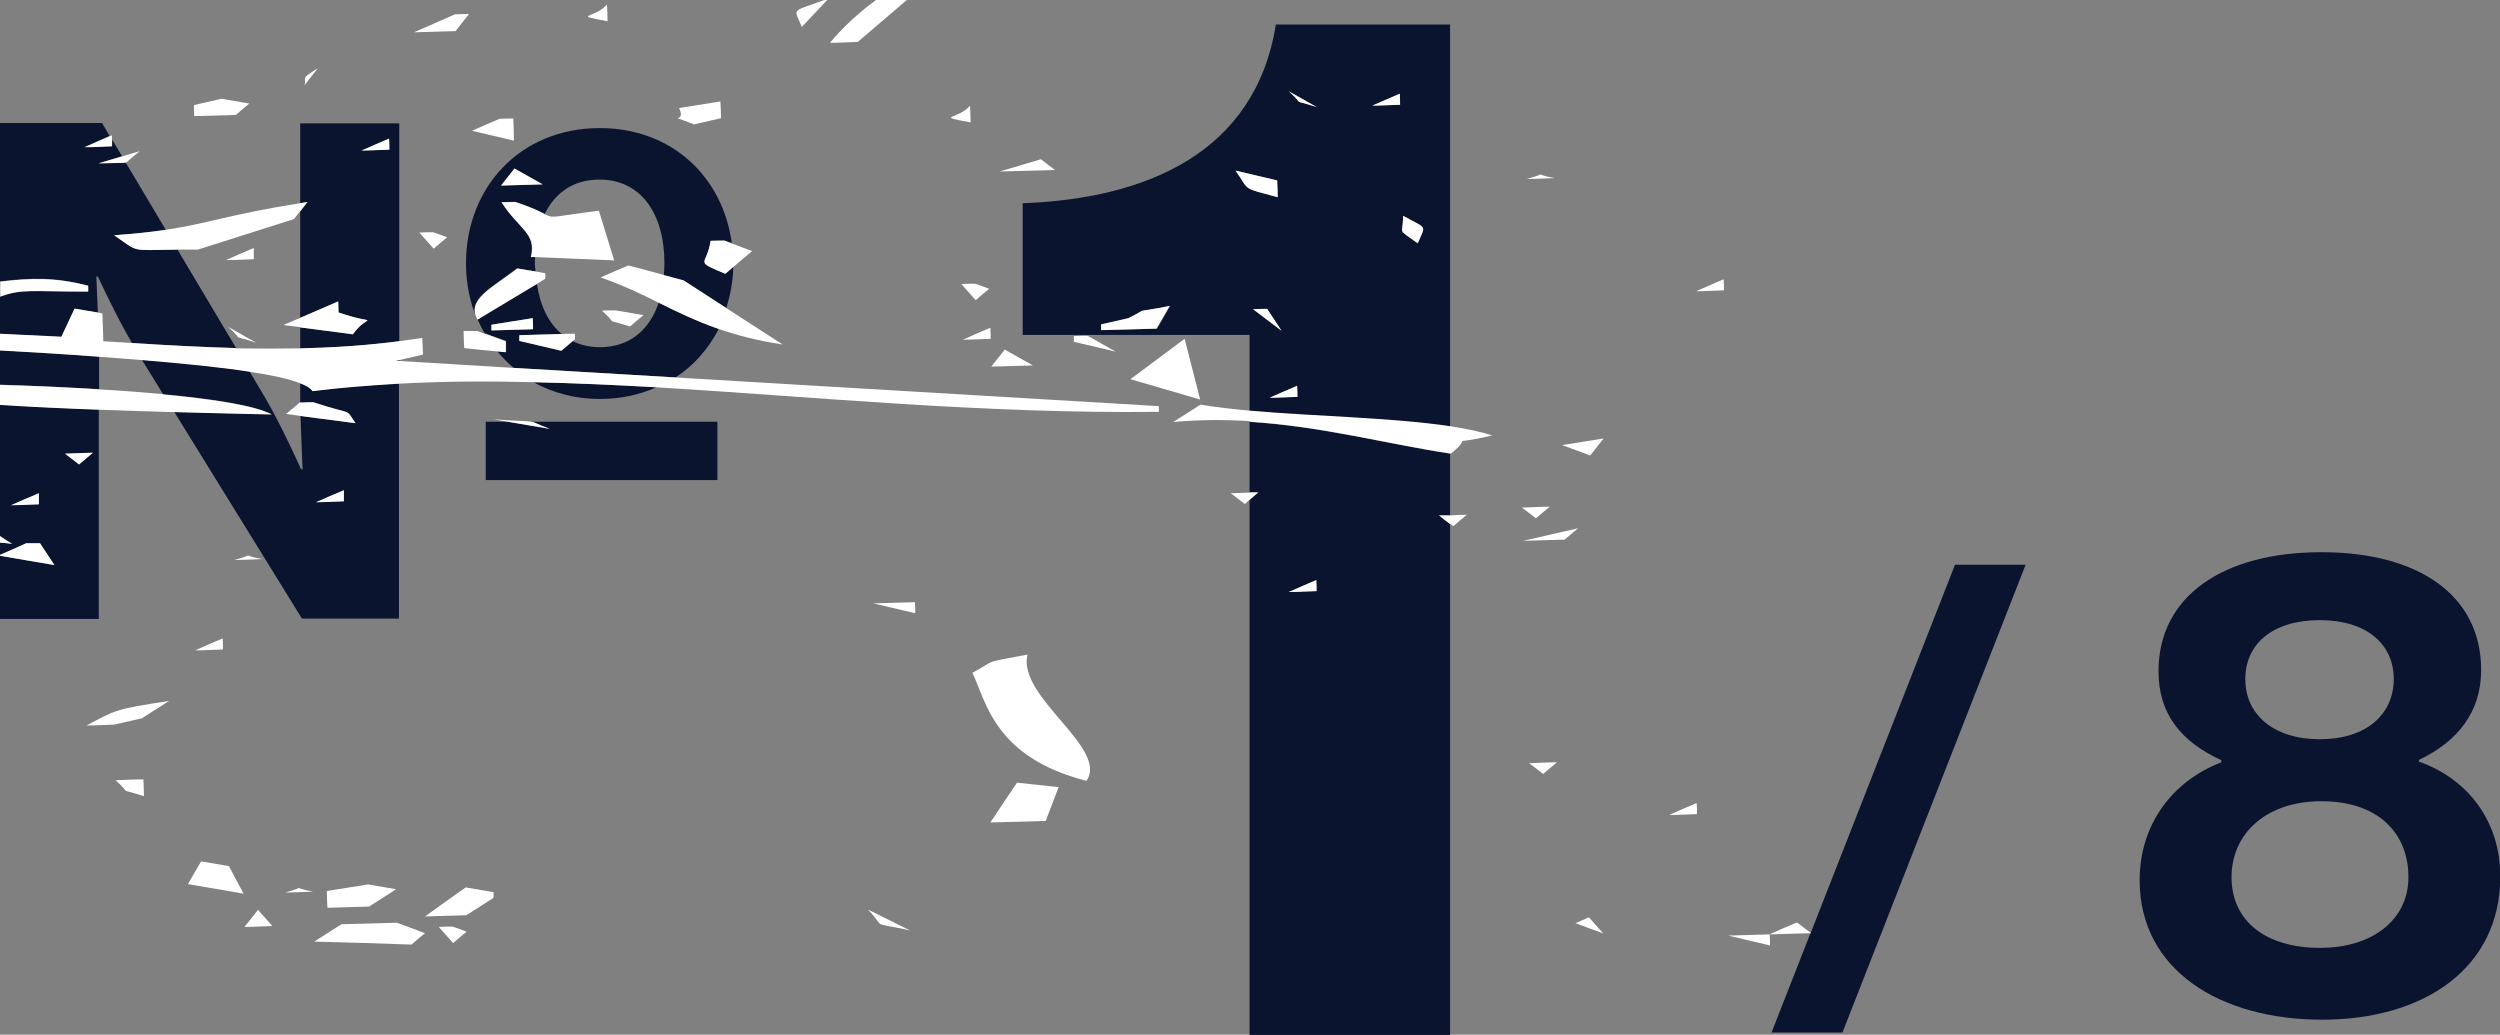 <?xml version="1.0" encoding="UTF-8"?>
<svg id="_レイヤー_2" data-name="レイヤー 2" xmlns="http://www.w3.org/2000/svg" viewBox="0 0 83.53 34.57">
  <rect x="0" y="0" width="83.53" height="34.57" fill="#808080" stroke="none"/>
  <defs>
    <style>
      .cls-1 {
        fill: none;
      }

      .cls-2 {
        fill: #0b142f;
      }

      .cls-3 {
        fill: #fff;
      }
    </style>
  </defs>
  <g id="_レイヤー_2-2" data-name="レイヤー 2">
    <g>
      <path class="cls-1" d="M3.31,13.01c.76.05,1.48.1,2.15.16l-.71-1.15c-.46-.04-.94-.07-1.44-.11,0,.07,0,.15,0,.22v.87Z"/>
      <path class="cls-1" d="M10.03,11.63v-.7c-.19-.02-.37-.05-.56-.07.19-.08.37-.16.56-.24v-3.55c-.07.08-.13.17-.2.25-1.07.34-2.14.68-3.21,1.02-.27,0-.49,0-.69,0l1.96,3.29c.74.02,1.45.02,2.15,0ZM8.47,8.29v.37c-.3,0-.61.02-.92.03.31-.13.61-.26.92-.4ZM7.61,10.91c.31.18.63.35.94.53-.95-.31-.33,0-.94-.53Z"/>
      <path class="cls-1" d="M10.07,15.68h.05s-.05-.86-.07-1.78c-.17-.02-.33-.04-.5-.07.15-.13.3-.26.45-.38.01,0,.02,0,.03,0,0-.22,0-.44,0-.64h0c-.36-.15-.93-.28-1.68-.39l.56.95c.53.9,1.16,2.32,1.16,2.32Z"/>
      <path class="cls-1" d="M3.46,11.4c.32.02.63.04.95.06-.52-.88-1.14-2.22-1.14-2.22h-.05s.03.54.05,1.21c.05,0,.11.02.16.03,0,.31.02.62.03.93Z"/>
      <path class="cls-1" d="M77.56,26.77c-1.84,0-3,1.01-3,2.54s1.14,2.36,2.95,2.36,2.95-.94,2.95-2.36c0-1.53-1.07-2.54-2.91-2.54Z"/>
      <path class="cls-1" d="M20.99,8.87c.4.11.8.22,1.2.32.01-.13.02-.25.02-.39,0-1.67-.78-2.8-2.17-2.8-.86,0-1.48.43-1.83,1.15.29.15.22.08,1.8-.12.17.55.34,1.11.51,1.66-.88-.03-1.76-.07-2.63-.1,0,.07-.01.14-.01.21,0,.09.01.18.02.27.11.02.22.04.33.06,0,.06,0,.12,0,.19-.1.06-.2.12-.29.18.11.73.39,1.3.83,1.67.15,0,.3,0,.44-.01,0,.06,0,.12,0,.19-.03.02-.05.04-.08.06.27.13.57.2.91.2.98,0,1.65-.57,1.96-1.49-.59-.29-1.19-.58-1.93-.84.31-.13.61-.26.92-.4ZM20.57,10.37c.31.05.62.11.93.16-.15.13-.3.26-.45.38-.95-.31-.33,0-.94-.53.15,0,.31,0,.46-.01Z"/>
      <path class="cls-1" d="M77.51,24.69c1.55,0,2.47-.83,2.47-2.01s-.92-1.97-2.47-1.97-2.49.79-2.49,1.97.92,2.01,2.49,2.01Z"/>
      <path class="cls-2" d="M41.75,16.46c.1,0,.19,0,.29,0-.1.08-.19.17-.29.25v17.87h6.7v-17.08c-.12-.09-.25-.19-.37-.28h.37v-2.06c-2.09-.32-4.27-.91-6.7-1.06v2.37ZM43.98,19.38c0,.12,0,.25.01.37-.31,0-.62.02-.93.03.31-.13.61-.26.92-.4Z"/>
      <path class="cls-2" d="M48.45.82h-5.82c-.69,4.3-4.35,5.82-8.46,5.97v4.4h7.58v2.55c2.14.19,4.78.23,6.7.52V.82ZM38.65,10.98c-.62.02-1.23.03-1.85.05,0-.06,0-.12,0-.19.31-.07.61-.14.92-.21.82-.4,0-.13,1.38-.41-.15.25-.29.5-.44.76ZM41.28,5.7c.47.11.93.22,1.4.33,0,.19.01.37.02.56-1.24-.33-.91-.18-1.41-.89ZM42.33,10.32c.16.24.32.49.48.73-.32-.24-.63-.48-.95-.72.15,0,.31,0,.46-.01ZM42.42,13.29c.3-.13.61-.26.92-.4,0,.12,0,.25.01.37-.31,0-.62.02-.93.03ZM43.06,3.05c.31.18.63.35.94.53-.95-.31-.33,0-.94-.53ZM45.85,3.53c.31-.13.61-.26.92-.4,0,.12,0,.25.01.37-.31,0-.62.02-.93.03ZM46.88,7.21c.84.46.75.28.49.92-.72-.52-.48-.24-.49-.92Z"/>
      <path class="cls-2" d="M3.31,12.13c0-.07,0-.15,0-.22-1.04-.07-2.15-.14-3.31-.21v1.15c1.12.04,2.24.09,3.31.15v-.87Z"/>
      <path class="cls-2" d="M13.34,12.07v-.04s-.09.02-.13.03c.04,0,.09,0,.13,0Z"/>
      <path class="cls-2" d="M2.94,9.56c0,.06,0,.12,0,.19-1.95,0-2.21-.1-2.95.17v1.24c.69.03,1.38.07,2.07.1.15-.31.29-.63.44-.94.26.04.51.09.77.13-.03-.67-.05-1.21-.05-1.21h.05s.62,1.34,1.14,2.22c1.23.08,2.39.14,3.48.17l-1.96-3.29c-1.61.02-1.25.1-2.1-.48.7-.05,1.24-.11,1.71-.18l-1.34-2.25c-.3,0-.6.02-.89.02.26-.08.51-.15.77-.23l-.33-.55c0,.07,0,.14,0,.21-.31,0-.62.02-.93.03.28-.12.56-.24.84-.37l-.25-.43H0v5.29c1.03-.12,1.82-.15,2.94.14Z"/>
      <path class="cls-2" d="M10.03,12.8h0c0,.21,0,.43,0,.65.14,0,.29,0,.43-.01,1.38.47,1.04.17,1.41.7-.61-.08-1.22-.16-1.83-.24.03.91.07,1.78.07,1.78h-.05s-.63-1.41-1.16-2.32l-.56-.95c-.95-.15-2.18-.28-3.6-.39l.71,1.15c1.72.16,3.08.38,3.63.67-.98-.02-2.09-.05-3.26-.08l4.27,6.91h3.24v-7.86c-.98.05-1.94.13-2.89.25-.06-.09-.21-.18-.43-.27ZM10.56,16.78c.31-.13.61-.26.92-.4v.37c-.3,0-.61.02-.92.03Z"/>
      <path class="cls-2" d="M10.03,7.07v3.55c.42-.18.85-.37,1.27-.55,0,.12,0,.25.01.37,1.41.48,1.01-.02.48.73-.59-.08-1.17-.16-1.76-.23v.7c1.15-.02,2.24-.1,3.31-.24v-7.28h-3.31v2.67c.08-.01.16-.03.25-.04-.08.11-.17.21-.25.32ZM13,4.63c0,.12,0,.25.01.37-.31,0-.62.02-.93.03.31-.13.61-.27.92-.4Z"/>
      <path class="cls-2" d="M0,17.91c.08.06.19.14.41.26-.16-.02-.29-.03-.41-.04v.41c.29-.13.58-.25.87-.38h.46c.16.23.32.47.48.72-.61-.1-1.21-.21-1.82-.31v2.11h3.31v-7c-1.12-.04-2.24-.1-3.31-.16v4.39ZM3.1,15.13c-.15.13-.3.26-.45.38-.16-.12-.32-.24-.47-.36.31,0,.62-.02.93-.03ZM1.3,16.85c-.31,0-.62.02-.93.03.31-.13.61-.26.92-.4v.37Z"/>
      <path class="cls-2" d="M23.99,10.98c-.74-.26-1.36-.56-1.98-.87-.31.92-.98,1.49-1.96,1.49-.34,0-.65-.07-.91-.2-.13.11-.25.21-.38.32l-1.4-.33c0-.06,0-.12,0-.19.47-.01.94-.03,1.41-.04-.44-.36-.72-.94-.83-1.67-.66.4-1.32.79-1.98,1.19.07.16.15.31.23.45.24.09.48.18.72.26v.37c-.09-.01-.2-.02-.3-.03.16.2.35.39.55.56,1.8.11,3.6.21,5.41.32.62-.4,1.11-.97,1.45-1.63ZM16.42,11.04c0-.06,0-.12,0-.19.46-.07.92-.15,1.38-.22,0,.12,0,.25.01.37-.46.01-.93.03-1.39.04Z"/>
      <path class="cls-2" d="M20.04,13.33c.7,0,1.33-.14,1.89-.39-1.39-.08-2.76-.14-4.11-.17.64.35,1.38.56,2.22.56Z"/>
      <path class="cls-2" d="M17.29,8.97l.6.1c0-.09-.02-.17-.02-.27,0-.07,0-.14.01-.21h-.15c.2-.81-.4-.93-.98-1.84.15,0,.31,0,.46-.01.6.2.84.33.99.41.35-.72.97-1.15,1.83-1.15,1.38,0,2.17,1.13,2.17,2.8,0,.13-.01.26-.02.39.22.06.44.12.67.18.47.31.94.61,1.42.92.13-.43.22-.88.23-1.37-.09.07-.18.15-.26.22-1.09-.46-.61-.26-.49-1.1.15,0,.31,0,.46-.01.08.03.16.06.24.09-.3-2.21-2-3.84-4.41-3.84-2.65,0-4.47,1.97-4.47,4.52,0,.67.13,1.3.37,1.87-.36-.67.45-1.03,1.34-1.71ZM17.19,5.63c.31.18.63.35.94.53-.46.01-.93.03-1.39.04.15-.19.3-.38.45-.57Z"/>
      <path class="cls-2" d="M16.23,16.04h7.74v-1.95h-6.21c.12.02.19.08.61.24-.47-.08-.94-.16-1.41-.24h-.73v1.95Z"/>
      <path class="cls-2" d="M61.56,34.5l6.12-15.63h-2.36l-4.82,12.3s.01,0,.01.01c0,0-.01,0-.02,0l-1.3,3.32h2.36Z"/>
      <path class="cls-2" d="M80.82,25.46v-.07c1.29-.61,2.08-1.6,2.08-3,0-2.51-2.1-3.94-5.34-3.94s-5.44,1.44-5.44,3.98c0,1.44.77,2.36,2.1,2.97v.07c-1.64.63-2.73,2.08-2.73,3.94,0,3.02,2.71,4.66,6.1,4.66s5.95-1.71,5.95-4.79c0-1.81-1.05-3.24-2.71-3.83ZM77.51,20.72c1.55,0,2.47.79,2.47,1.97s-.92,2.01-2.47,2.01-2.49-.83-2.49-2.01.92-1.97,2.49-1.97ZM77.51,31.67c-1.81,0-2.95-.9-2.95-2.36s1.16-2.54,3-2.54,2.91,1.01,2.91,2.54c0,1.42-1.2,2.36-2.95,2.36Z"/>
      <path class="cls-3" d="M59.14,31.59c0-.12,0-.25-.01-.37-.46.01-.93.03-1.39.04l1.4.33Z"/>
      <path class="cls-3" d="M60.5,31.17c-.15-.12-.31-.23-.46-.35-.31.13-.61.26-.92.4.46-.01.91-.03,1.37-.04,0,0,.01,0,.02,0,0,0,0,0-.01-.01Z"/>
      <path class="cls-3" d="M52.63,30.84c.31.12.62.23.94.35-.16-.18-.32-.36-.48-.54-.15.07-.31.13-.46.2Z"/>
      <path class="cls-3" d="M30.41,31.09c-.47-.23-.94-.47-1.41-.7.66.69,0,.38,1.41.7Z"/>
      <path class="cls-3" d="M14.66,30.97l.48.54c.15-.13.3-.26.45-.38-.16-.06-.31-.12-.47-.17-.15,0-.31,0-.46.01Z"/>
      <path class="cls-3" d="M13.75,31.56c.15-.13.3-.26.45-.38-.31-.12-.62-.23-.94-.35-.62.02-1.23.03-1.85.05-.3.19-.61.39-.91.58,1.08.03,2.16.06,3.24.1Z"/>
      <path class="cls-3" d="M9.1,30.94c-.16-.18-.32-.36-.48-.54-.15.19-.3.38-.45.57.31,0,.62-.02.93-.03Z"/>
      <path class="cls-3" d="M14.19,30.62c.46-.01.93-.03,1.39-.04.3-.19.61-.39.91-.58,0-.06,0-.12,0-.19l-.93-.16c-.45.32-.91.64-1.36.97Z"/>
      <path class="cls-3" d="M13.23,29.71c-.31-.05-.62-.11-.93-.16-.46.07-.92.15-1.38.22,0,.19.01.37.02.56.46-.01.93-.03,1.39-.04.3-.19.61-.39.91-.58Z"/>
      <path class="cls-3" d="M9.53,29.82c.31,0,.62-.02.93-.03-.83-.15-.12-.18-.93.03Z"/>
      <path class="cls-3" d="M8.14,29.86c-.16-.3-.33-.61-.49-.92-.31-.05-.62-.11-.93-.16-.15.25-.29.5-.44.76.62.11,1.24.21,1.86.32Z"/>
      <path class="cls-3" d="M56.7,27.2c0-.12,0-.25-.01-.37-.31.13-.61.26-.92.4.31,0,.62-.02.93-.03Z"/>
      <path class="cls-3" d="M34.94,27.43c.14-.38.29-.75.43-1.13-.46-.05-.93-.1-1.39-.15-.3.44-.59.88-.89,1.33.62-.02,1.23-.03,1.85-.05Z"/>
      <path class="cls-3" d="M52.02,25.47c-.31,0-.62.02-.93.03.16.12.32.24.47.36.15-.13.3-.26.45-.38Z"/>
      <path class="cls-3" d="M32.49,22.48c.46.96.73,2.82,3.81,3.61.76-1.09-2.32-2.8-1.97-4.22-1.55.3-.96.13-1.84.61Z"/>
      <path class="cls-3" d="M4.81,26.6c0-.19-.01-.37-.02-.56-.31,0-.62.02-.93.03.61.54-.01.22.94.53Z"/>
      <path class="cls-3" d="M2.89,24.24c.31,0,.62-.02.93-.03.31-.07.61-.14.92-.21.3-.19.61-.39.91-.58-1.84.28-1.77.3-2.76.82Z"/>
      <path class="cls-3" d="M7.44,21.33c-.31.13-.61.26-.92.4.31,0,.62-.02.93-.03,0-.12,0-.25-.01-.37Z"/>
      <path class="cls-3" d="M30.57,20.12c-.46.01-.93.03-1.39.04.47.11.93.22,1.4.33,0-.12,0-.25-.01-.37Z"/>
      <path class="cls-3" d="M43.98,19.38c-.3.13-.61.26-.92.4.31,0,.62-.02.93-.03,0-.12,0-.25-.01-.37Z"/>
      <path class="cls-3" d="M52.28,18.03c.15-.13.3-.26.45-.38-.61.14-1.23.28-1.84.42.46-.01.93-.03,1.39-.04Z"/>
      <path class="cls-3" d="M48.45,17.5l.11.08c.15-.13.3-.26.45-.38-.19,0-.37.01-.56.02h-.37c.12.1.25.2.37.29Z"/>
      <path class="cls-3" d="M7.83,18.71c.31,0,.62-.02.93-.03-.83-.15-.12-.18-.93.03Z"/>
      <path class="cls-3" d="M1.33,18.15h-.46c-.29.14-.58.26-.87.39v.03c.61.1,1.21.21,1.82.31-.16-.24-.32-.49-.48-.73Z"/>
      <path class="cls-3" d="M51.33,17.31c.15-.13.3-.26.45-.38-.31,0-.62.02-.93.03.16.12.32.24.47.36Z"/>
      <path class="cls-3" d="M0,17.91v.22c.12.01.25.02.41.04-.21-.12-.33-.21-.41-.26Z"/>
      <path class="cls-3" d="M41.75,16.46l-.63.02c.16.12.32.24.47.36.05-.05.11-.09.16-.14.1-.08.19-.17.29-.25-.1,0-.19,0-.29,0Z"/>
      <path class="cls-3" d="M10.56,16.78c.31,0,.62-.02.93-.03v-.37c-.32.13-.62.26-.93.4Z"/>
      <path class="cls-3" d="M1.3,16.85v-.37c-.32.13-.62.26-.93.4.31,0,.62-.02.93-.03Z"/>
      <path class="cls-3" d="M52.19,14.87c.31.11.62.23.94.35.15-.19.3-.38.45-.57-.46.07-.92.15-1.38.22Z"/>
      <path class="cls-3" d="M41.75,14.09c2.43.15,4.61.75,6.7,1.06.01,0,.03,0,.04,0,.82-.68-.28-.22,1.37-.6-.4-.13-.88-.23-1.41-.31-1.93-.29-4.56-.33-6.7-.52-.59-.05-1.15-.12-1.64-.2l-.91.58c.88-.08,1.73-.08,2.55-.03Z"/>
      <path class="cls-3" d="M3.1,15.13c-.31,0-.62.02-.93.03.16.12.32.24.47.36.15-.13.3-.26.45-.38Z"/>
      <path class="cls-3" d="M7.88,11.63c-1.09-.03-2.25-.09-3.48-.17-.31-.02-.62-.04-.95-.06,0-.31-.02-.62-.03-.93-.05,0-.11-.02-.16-.03-.26-.04-.51-.09-.77-.13-.15.31-.29.63-.44.94-.69-.03-1.38-.07-2.07-.1v.56c1.16.06,2.27.13,3.31.21.5.04.98.07,1.44.11,1.42.12,2.65.24,3.6.39.74.11,1.32.24,1.68.38.22.08.37.17.43.27.95-.12,1.91-.19,2.89-.25,1.47-.08,2.96-.09,4.49-.05,1.35.03,2.72.09,4.11.17,5.33.32,10.95.89,16.79.82,0-.06,0-.12,0-.19-5.39-.32-10.79-.64-16.18-.96-1.8-.11-3.6-.21-5.41-.32-1.26-.08-2.53-.15-3.79-.23-.04,0-.09,0-.13,0,.04-.01.09-.02.13-.03.26-.06.52-.12.79-.18,0-.19-.01-.37-.02-.56-.25.04-.51.07-.77.11-1.07.14-2.16.21-3.31.24-.69.01-1.4.01-2.15,0Z"/>
      <path class="cls-3" d="M17.75,14.09c-.14-.03-.34-.01-1.25-.08.15.03.3.05.46.08.47.08.94.16,1.41.24-.43-.16-.49-.22-.61-.24Z"/>
      <path class="cls-3" d="M42.42,13.29c.31,0,.62-.02.93-.03,0-.12,0-.25-.01-.37-.31.13-.61.26-.92.4Z"/>
      <path class="cls-3" d="M37.77,12.67c.78.23,1.56.45,2.33.68-.17-.68-.35-1.35-.52-2.03-.6.45-1.21.9-1.81,1.35Z"/>
      <path class="cls-3" d="M9.55,13.83c.17.02.33.04.5.07.61.08,1.22.16,1.83.24-.37-.54-.02-.24-1.41-.7-.14,0-.29,0-.43.01-.01,0-.02,0-.03,0-.15.13-.3.26-.45.38Z"/>
      <path class="cls-3" d="M5.46,13.17c-.67-.06-1.39-.12-2.15-.16-1.07-.07-2.19-.12-3.31-.15v.67c1.07.07,2.19.12,3.31.16.85.03,1.7.06,2.51.08,1.17.03,2.28.06,3.26.08-.55-.29-1.91-.51-3.63-.67Z"/>
      <path class="cls-3" d="M34.51,12.21c-.31-.18-.63-.35-.94-.53-.15.19-.3.38-.45.57.46-.01.93-.03,1.39-.04Z"/>
      <path class="cls-3" d="M35.88,11.42c.47.11.93.22,1.4.33-.31-.18-.63-.35-.94-.53-.15,0-.31,0-.46.01,0,.06,0,.12,0,.19Z"/>
      <path class="cls-3" d="M42.33,10.32c-.15,0-.31,0-.46.01.32.24.63.48.95.72-.16-.24-.32-.49-.48-.73Z"/>
      <path class="cls-3" d="M33.09,10.95c-.31.13-.61.26-.92.4.31,0,.62-.02.93-.03,0-.12,0-.25-.01-.37Z"/>
      <path class="cls-3" d="M22.19,9.19c-.4-.11-.8-.22-1.2-.32-.31.13-.61.26-.92.4.74.26,1.35.55,1.93.84.62.31,1.24.61,1.98.87.61.21,1.29.4,2.17.53-.63-.41-1.26-.81-1.89-1.22-.47-.31-.94-.61-1.42-.92-.22-.06-.44-.12-.67-.18Z"/>
      <path class="cls-3" d="M19.2,11.15c-.15,0-.3,0-.44.01-.47.01-.94.03-1.41.04,0,.06,0,.12,0,.19l1.4.33c.13-.11.25-.21.38-.32.03-.02.05-.04.08-.06,0-.06,0-.12,0-.19Z"/>
      <path class="cls-3" d="M16.89,11.4c-.24-.09-.48-.18-.72-.26-.07-.03-.15-.05-.22-.08h-.46c0,.2.01.38.02.57.36.04.72.08,1.08.11.1.01.21.02.31.03v-.37Z"/>
      <path class="cls-3" d="M36.79,10.84c0,.06,0,.12,0,.19.62-.02,1.23-.03,1.85-.05.15-.25.29-.5.44-.76-1.37.28-.56,0-1.38.41-.31.07-.61.14-.92.21Z"/>
      <path class="cls-3" d="M8.56,11.45c-.31-.18-.63-.35-.94-.53.61.54-.01.22.94.53Z"/>
      <path class="cls-3" d="M21.05,10.91c.15-.13.3-.26.45-.38-.31-.05-.62-.11-.93-.16-.15,0-.31,0-.46.01.61.54-.01.22.94.53Z"/>
      <path class="cls-3" d="M17.8,10.63c-.46.07-.92.15-1.38.22,0,.06,0,.12,0,.19.46-.01.93-.03,1.39-.04,0-.12,0-.25-.01-.37Z"/>
      <path class="cls-3" d="M10.03,10.94c.59.08,1.17.15,1.76.23.53-.75.92-.25-.48-.73,0-.12,0-.25-.01-.37-.42.18-.85.37-1.27.55-.19.08-.37.16-.56.24.19.02.37.05.56.07Z"/>
      <path class="cls-3" d="M57.59,9.33c-.31.13-.61.27-.92.4.31,0,.62-.02.93-.03,0-.12,0-.25-.01-.37Z"/>
      <path class="cls-3" d="M18.22,9.32c0-.06,0-.12,0-.19-.11-.02-.22-.04-.33-.06l-.6-.1c-.89.68-1.7,1.04-1.34,1.71,0,0,0,0,0,0,0,0,0,0,0,0,.66-.4,1.32-.79,1.98-1.19.1-.06.2-.12.29-.18Z"/>
      <path class="cls-3" d="M33.05,9.65c-.16-.06-.31-.12-.47-.17-.15,0-.31,0-.46.01.16.18.32.36.48.54.15-.13.3-.26.45-.38Z"/>
      <path class="cls-3" d="M2.95,9.74c0-.06,0-.12,0-.19-1.12-.29-1.92-.26-2.94-.14v.5c.74-.27,1-.17,2.95-.17Z"/>
      <path class="cls-3" d="M23.74,8.05c-.12.85-.59.64.49,1.1.09-.07.18-.15.26-.22.21-.18.43-.36.64-.54-.23-.09-.46-.17-.69-.26-.08-.03-.16-.06-.24-.09-.15,0-.31,0-.46.01Z"/>
      <path class="cls-3" d="M46.88,7.21c0,.68-.23.39.49.92.26-.64.35-.45-.49-.92Z"/>
      <path class="cls-3" d="M20.01,7.04c-1.58.2-1.51.27-1.8.12-.15-.08-.39-.21-.99-.41-.15,0-.31,0-.46.01.58.91,1.18,1.03.98,1.83h.15c.88.04,1.76.07,2.63.11-.17-.55-.34-1.11-.51-1.66Z"/>
      <path class="cls-3" d="M8.47,8.29c-.31.13-.61.26-.92.4.31,0,.62-.02.93-.03v-.37Z"/>
      <path class="cls-3" d="M14.49,8.31c.15-.13.3-.26.45-.38-.16-.06-.31-.12-.47-.17-.15,0-.31,0-.46.01l.48.54Z"/>
      <path class="cls-3" d="M5.92,8.34c.2,0,.43,0,.69,0,1.07-.34,2.14-.68,3.21-1.02.07-.08.13-.17.2-.25.08-.11.17-.21.25-.32-.09.01-.17.03-.25.04-2.39.38-3.11.69-4.5.89-.46.07-1,.13-1.71.18.85.58.49.5,2.1.48Z"/>
      <path class="cls-3" d="M42.68,6.03c-.47-.11-.93-.22-1.4-.33.5.71.18.55,1.41.89,0-.19-.01-.37-.02-.56Z"/>
      <path class="cls-3" d="M51.01,5.98c.31,0,.62-.02.93-.03-.83-.15-.12-.18-.93.03Z"/>
      <path class="cls-3" d="M34.78,5.32l-1.38.41c.62-.02,1.23-.03,1.85-.05-.16-.12-.32-.24-.47-.36Z"/>
      <path class="cls-3" d="M17.19,5.63c-.15.19-.3.38-.45.57.46-.01.93-.03,1.39-.04-.31-.18-.63-.35-.94-.53Z"/>
      <path class="cls-3" d="M4.19,5.43s.02,0,.03,0c.15-.13.3-.26.45-.38-.2.06-.4.12-.61.18-.26.08-.51.15-.77.23.3,0,.6-.02.89-.02Z"/>
      <path class="cls-3" d="M13,4.63c-.3.13-.61.26-.92.4.31,0,.62-.02.93-.03,0-.12,0-.25-.01-.37Z"/>
      <path class="cls-3" d="M15.77,4.37c.47.11.93.22,1.4.33,0-.25-.01-.5-.02-.74-.15,0-.31,0-.46.01-.31.13-.61.26-.92.4Z"/>
      <path class="cls-3" d="M32.43,4.09c0-.19-.01-.37-.02-.56-.39.47-1.22.33.02.56Z"/>
      <path class="cls-3" d="M3.74,4.89c0-.07,0-.14,0-.21,0-.05,0-.11,0-.16-.02.01-.05.02-.07.03-.28.12-.56.24-.84.37.31,0,.62-.02.93-.03Z"/>
      <path class="cls-3" d="M45.85,3.53c.31,0,.62-.02.93-.03,0-.12,0-.25-.01-.37-.3.13-.61.26-.92.4Z"/>
      <path class="cls-3" d="M44,3.58c-.31-.18-.63-.35-.94-.53.61.54-.01.22.94.53Z"/>
      <path class="cls-3" d="M23.17,4.16c.31-.07.61-.14.92-.21,0-.19-.01-.37-.02-.56-.46.07-.92.15-1.38.22.27.57-.52.14.48.54Z"/>
      <path class="cls-3" d="M6.49,3.88c.46-.01.93-.03,1.39-.04.15-.13.3-.26.45-.38-.31-.05-.62-.11-.93-.16-.31.07-.61.14-.92.21,0,.12,0,.25.01.37Z"/>
      <path class="cls-3" d="M10.62,2.28c-.64.39-.35.29-.45.57.15-.19.3-.38.45-.57Z"/>
      <path class="cls-3" d="M30.31,0h-1.04c-.63.46-1.15.96-1.54,1.43.31,0,.62-.02.93-.03.55-.47,1.1-.94,1.65-1.41Z"/>
      <path class="cls-3" d="M27.64,0h-.1c-1.15.42-1.01.26-.75.9.28-.3.57-.6.85-.9Z"/>
      <path class="cls-3" d="M15.66.47c-.15,0-.31,0-.46.01-.46.2-.92.4-1.37.6.46-.01.93-.03,1.39-.04.15-.19.3-.38.45-.57Z"/>
      <path class="cls-3" d="M20.3.71c0-.19-.01-.37-.02-.56-.39.47-1.22.33.02.56Z"/>
    </g>
  </g>
</svg>